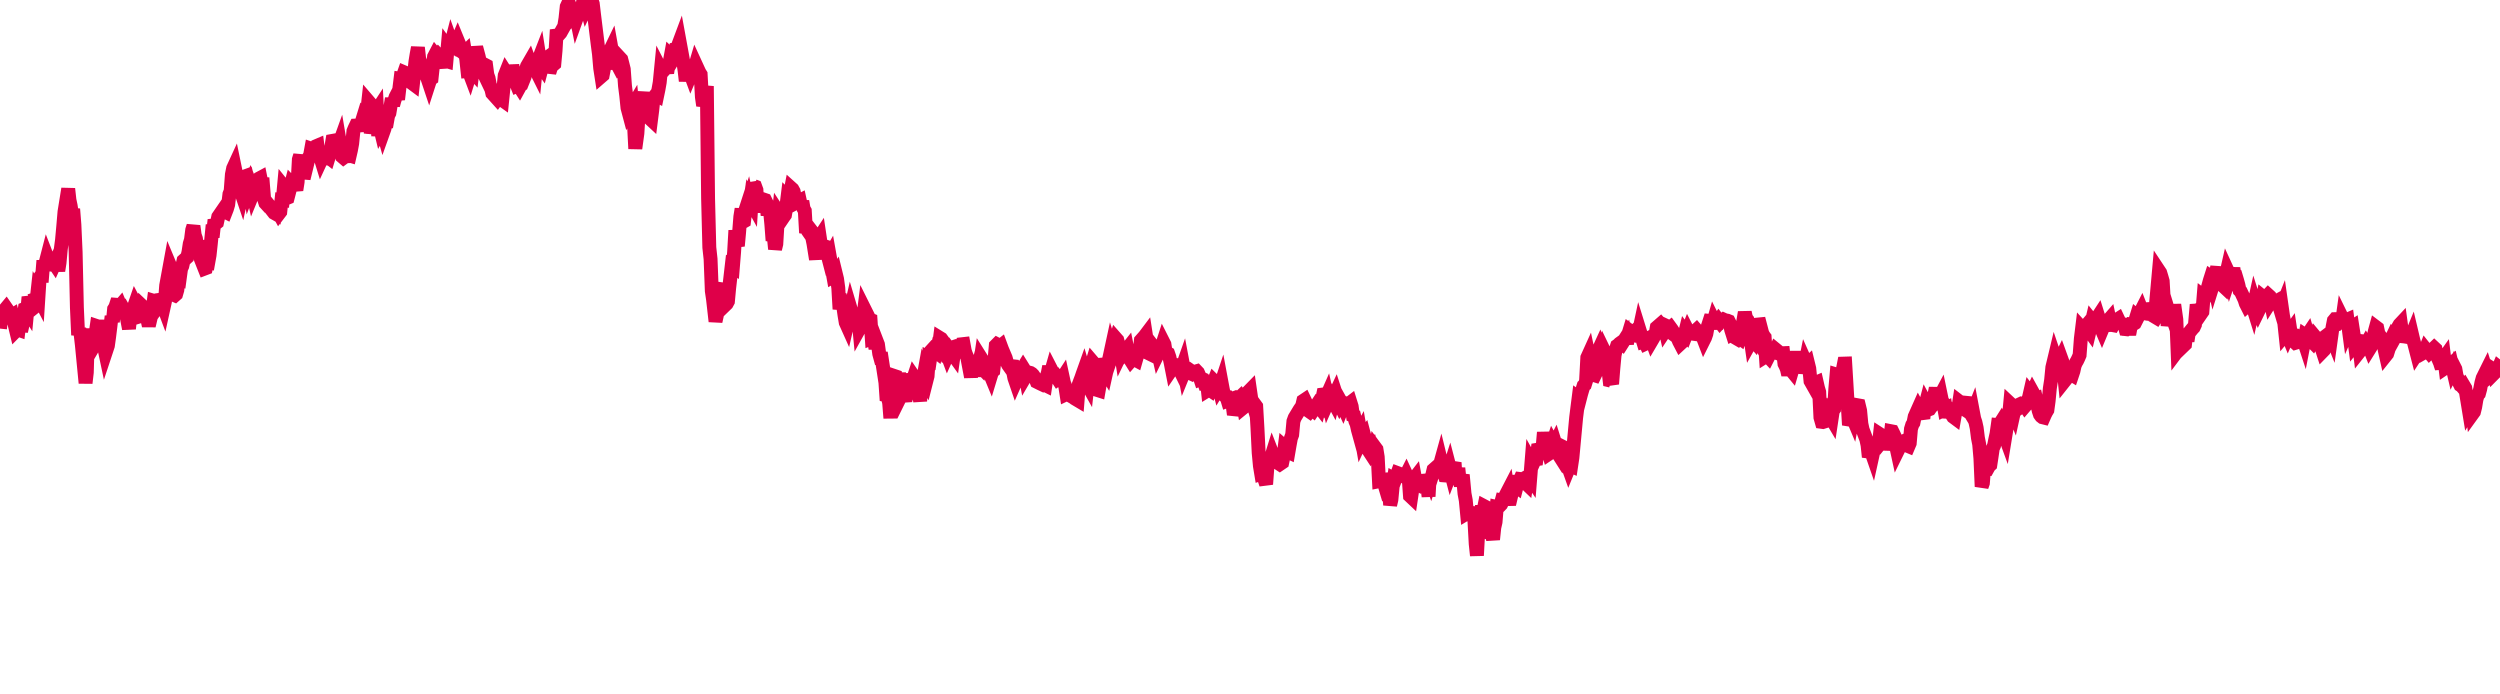 <svg width="180" height="50" xmlns="http://www.w3.org/2000/svg"><path d="M 0,23.659 L 0.089,22.84 L 0.179,22.685 L 0.268,22.614 L 0.357,22.287 L 0.446,22.179 L 0.536,22.309 L 0.625,22.538 L 0.714,22.558 L 0.804,22.755 L 0.893,22.699 L 1.161,23.805 L 1.161,23.805 L 1.25,23.715 L 1.25,23.715 L 1.339,23.746 L 1.429,23.01 L 1.518,23.851 L 1.607,23.464 L 1.696,22.833 L 1.786,22.236 L 1.875,22.2 L 1.964,22.341 L 2.054,21.388 L 2.143,21.668 L 2.411,21.58 L 2.5,22.098 L 2.589,22.026 L 2.679,21.204 L 2.768,21.375 L 2.857,19.983 L 2.946,19.857 L 3.036,19.858 L 3.125,18.762 L 3.214,19.479 L 3.304,18.841 L 3.393,18.497 L 3.661,19.188 L 3.75,18.441 L 3.839,18.869 L 3.929,19.004 L 4.018,18.805 L 4.107,18.974 L 4.196,19.499 L 4.286,18.92 L 4.375,17.956 L 4.464,17.282 L 4.554,16.297 L 4.643,15.255 L 4.911,13.592 L 5,14.398 L 5.089,14.82 L 5.179,15.419 L 5.268,15.048 L 5.357,16.177 L 5.446,18.159 L 5.536,22.136 L 5.625,24.127 L 5.714,23.706 L 5.804,24.058 L 5.893,24.823 L 6.161,27.579 L 6.25,26.813 L 6.339,23.735 L 6.429,24.575 L 6.518,23.678 L 6.607,25.17 L 6.696,25.02 L 6.786,24.719 L 6.875,24.089 L 6.964,23.474 L 7.054,23.504 L 7.143,23.126 L 7.321,23.891 L 7.411,24.055 L 7.5,25.012 L 7.589,25.432 L 7.679,25.161 L 7.768,24.888 L 7.857,24.25 L 7.946,23.533 L 8.036,22.773 L 8.125,23.174 L 8.214,22.252 L 8.304,22.108 L 8.482,21.571 L 8.571,22.1 L 8.661,21.996 L 8.75,22.208 L 8.839,22.161 L 8.929,22.321 L 9.018,22.649 L 9.107,22.744 L 9.196,23.203 L 9.286,23.67 L 9.375,22.827 L 9.464,22.624 L 9.732,21.847 L 9.821,22.016 L 9.911,22.432 L 10,22.795 L 10.089,22.768 L 10.179,22.493 L 10.268,22.056 L 10.357,22.14 L 10.446,22.772 L 10.536,22.49 L 10.625,23.063 L 10.714,23.456 L 10.982,22.324 L 11.071,21.661 L 11.161,21.688 L 11.25,22.239 L 11.339,22.113 L 11.429,21.912 L 11.518,21.584 L 11.607,21.571 L 11.696,21.878 L 11.786,22.118 L 11.875,21.715 L 11.964,20.561 L 12.232,19.099 L 12.321,19.312 L 12.411,20.443 L 12.5,21.223 L 12.589,21.262 L 12.679,21.182 L 12.768,20.876 L 12.857,19.964 L 12.946,20.011 L 13.036,19.351 L 13.125,19.156 L 13.214,18.759 L 13.482,18.515 L 13.571,18.146 L 13.661,17.552 L 13.75,17.261 L 13.839,16.556 L 13.929,16.272 L 14.018,16.925 L 14.107,17.18 L 14.196,17.791 L 14.286,17.336 L 14.375,18.068 L 14.464,18.663 L 14.732,19.339 L 14.732,19.339 L 14.821,19.305 L 14.821,19.305 L 14.911,18.853 L 14.911,18.853 L 15,18.874 L 15,18.874 L 15.089,18.377 L 15.089,18.377 L 15.179,17.542 L 15.268,16.642 L 15.357,16.641 L 15.446,15.831 L 15.536,16.093 L 15.625,16.021 L 15.714,15.609 L 16.071,15.091 L 16.161,15.222 L 16.25,15.267 L 16.339,15.038 L 16.429,14.732 L 16.518,13.981 L 16.607,13.752 L 16.696,12.56 L 16.786,12.117 L 16.875,11.924 L 16.964,12.355 L 17.232,13.507 L 17.321,13.713 L 17.411,13.98 L 17.5,13.573 L 17.589,12.832 L 17.679,12.685 L 17.768,12.653 L 17.857,13.004 L 17.946,13.533 L 18.036,13.294 L 18.125,13.529 L 18.214,13.927 L 18.482,13.273 L 18.571,12.98 L 18.661,12.85 L 18.75,12.802 L 18.839,13.246 L 18.929,13.25 L 19.018,14.342 L 19.107,14.619 L 19.196,14.716 L 19.286,14.675 L 19.375,14.783 L 19.464,14.982 L 19.732,15.325 L 19.821,15.376 L 19.911,14.828 L 20,15.212 L 20.089,15.375 L 20.179,15.257 L 20.268,14.397 L 20.357,14.407 L 20.446,13.437 L 20.536,13.549 L 20.625,14.271 L 20.714,14.234 L 20.982,13.198 L 21.071,13.289 L 21.161,13.156 L 21.25,13.408 L 21.339,13.68 L 21.429,13.104 L 21.518,11.479 L 21.607,11.194 L 21.696,11.881 L 21.786,12.142 L 21.875,12.428 L 21.964,12.435 L 22.232,11.335 L 22.321,11.201 L 22.411,10.708 L 22.5,10.738 L 22.589,10.681 L 22.679,10.656 L 22.768,10.524 L 22.857,10.486 L 22.946,11.207 L 23.036,11.228 L 23.125,11.517 L 23.214,11.324 L 23.482,11.385 L 23.571,11.266 L 23.661,11.336 L 23.75,11.044 L 23.839,10.679 L 23.929,10.144 L 24.018,10.128 L 24.107,10.362 L 24.196,10.476 L 24.286,10.418 L 24.375,10.473 L 24.464,10.225 L 24.643,11.281 L 24.732,11.357 L 24.821,11.291 L 24.911,11.323 L 25,11.634 L 25.089,11.173 L 25.179,11.2 L 25.268,10.813 L 25.357,10.332 L 25.446,9.443 L 25.536,9.226 L 25.625,9.04 L 25.982,9.024 L 26.071,8.692 L 26.161,8.399 L 26.25,8.504 L 26.339,8.499 L 26.429,8.091 L 26.518,7.287 L 26.607,7.391 L 26.696,9.595 L 26.786,9.216 L 26.875,9.494 L 27.054,8.068 L 27.143,7.932 L 27.232,9.79 L 27.321,9 L 27.411,9.374 L 27.5,9.216 L 27.589,9.528 L 27.679,9.276 L 27.768,8.84 L 27.857,8.818 L 27.946,8.314 L 28.036,8.141 L 28.214,7.093 L 28.304,7.578 L 28.393,7.25 L 28.482,6.983 L 28.571,6.81 L 28.661,7.161 L 28.75,6.398 L 28.839,5.671 L 28.929,5.684 L 29.018,5.464 L 29.107,5.209 L 29.196,5.247 L 29.464,5.394 L 29.554,5.618 L 29.643,5.975 L 29.732,6.041 L 29.821,5.228 L 29.911,4.444 L 30,3.894 L 30.089,3.42 L 30.179,4.221 L 30.268,4.503 L 30.357,5.502 L 30.446,5.219 L 30.714,5.463 L 30.804,5.719 L 30.893,5.986 L 30.982,5.711 L 31.071,5.65 L 31.161,4.825 L 31.25,4.084 L 31.339,3.913 L 31.429,4.022 L 31.518,3.932 L 31.607,4.027 L 31.696,4.47 L 31.964,4.453 L 32.054,4.372 L 32.143,4.398 L 32.232,3.4 L 32.321,3.522 L 32.411,3.422 L 32.5,3.077 L 32.589,3.326 L 32.679,3.384 L 32.768,3.219 L 32.857,3.106 L 32.946,2.898 L 33.304,3.77 L 33.393,3.837 L 33.482,3.752 L 33.571,4.276 L 33.661,5.12 L 33.75,5.113 L 33.839,5.349 L 33.929,5.058 L 34.018,5.157 L 34.107,4.411 L 34.196,3.996 L 34.286,3.4 L 34.464,4.062 L 34.554,4.469 L 34.643,4.569 L 34.732,5.076 L 34.821,5.262 L 34.911,4.666 L 35,4.713 L 35.089,5.381 L 35.179,5.63 L 35.268,6.112 L 35.357,6.329 L 35.446,6.718 L 35.804,7.116 L 35.893,6.992 L 35.982,6.956 L 36.071,7.137 L 36.161,7.201 L 36.25,6.334 L 36.339,5.435 L 36.429,5.207 L 36.518,5.347 L 36.607,5.34 L 36.696,5.262 L 36.786,5.131 L 36.964,5.124 L 37.054,5.612 L 37.143,5.941 L 37.232,6.162 L 37.321,6.121 L 37.411,6.263 L 37.5,6.101 L 37.589,5.709 L 37.679,5.759 L 37.768,5.538 L 37.857,5.055 L 37.946,4.767 L 38.125,4.457 L 38.214,4.703 L 38.304,4.68 L 38.393,4.886 L 38.482,4.847 L 38.571,5.025 L 38.661,4.111 L 38.75,4.362 L 38.839,4.133 L 38.929,4.71 L 39.018,4.838 L 39.107,4.502 L 39.375,4.173 L 39.464,4.108 L 39.554,5.227 L 39.643,4.942 L 39.732,4.681 L 39.821,4.68 L 39.911,4.602 L 40,3.644 L 40.089,2.143 L 40.179,2.432 L 40.268,2.464 L 40.357,2.363 L 40.625,1.885 L 40.714,1.331 L 40.804,0.477 L 40.893,0.282 L 40.982,0.291 L 41.071,0.537 L 41.161,0.239 L 41.25,0.995 L 41.339,0.525 L 41.429,0.862 L 41.518,1.305 L 41.607,1.059 L 41.786,0.715 L 41.875,0.718 L 41.964,0.236 L 42.054,0.193 L 42.143,0.169 L 42.232,0.502 L 42.321,0.317 L 42.411,0.306 L 42.5,0.092 L 42.589,0 L 42.679,0.268 L 42.768,1.026 L 43.036,3.209 L 43.125,3.887 L 43.214,4.912 L 43.304,5.494 L 43.393,5.417 L 43.482,4.95 L 43.571,4.185 L 43.661,4.081 L 43.75,4.131 L 43.839,4.076 L 43.929,3.63 L 44.018,3.446 L 44.286,4.946 L 44.375,4.506 L 44.464,4.675 L 44.554,4.537 L 44.643,4.177 L 44.732,4.273 L 44.821,4.618 L 44.911,4.981 L 45,6.188 L 45.089,6.883 L 45.179,7.765 L 45.268,8.1 L 45.536,7.653 L 45.625,8.542 L 45.714,10.246 L 45.804,10.248 L 45.893,9.598 L 45.982,8.175 L 46.071,7.86 L 46.161,7.829 L 46.25,7.566 L 46.339,7.095 L 46.429,6.655 L 46.518,7.636 L 46.696,7.97 L 46.786,8.536 L 46.875,8.619 L 46.964,7.917 L 47.054,7.053 L 47.143,6.927 L 47.232,6.814 L 47.321,6.864 L 47.411,6.432 L 47.5,5.929 L 47.589,5.019 L 47.679,5.194 L 47.946,4.893 L 48.036,5.251 L 48.125,4.681 L 48.214,4.488 L 48.304,3.998 L 48.393,4.083 L 48.482,4.242 L 48.571,4.093 L 48.661,3.552 L 48.75,3.539 L 48.839,3.233 L 48.929,2.992 L 49.196,4.45 L 49.286,5.048 L 49.375,5.83 L 49.464,5.234 L 49.554,5.191 L 49.643,5.137 L 49.732,5.378 L 49.821,5.165 L 49.911,5.083 L 50,4.932 L 50.089,4.632 L 50.357,5.215 L 50.446,5.357 L 50.536,6.981 L 50.625,7.599 L 50.714,7.345 L 50.804,6.72 L 50.893,6.201 L 50.982,14.301 L 51.071,17.818 L 51.161,18.648 L 51.25,20.95 L 51.339,21.558 L 51.518,23.141 L 51.607,22.735 L 51.696,22.266 L 51.786,20.653 L 51.875,20.432 L 51.964,21.299 L 52.054,21.818 L 52.143,21.32 L 52.232,21.952 L 52.321,21.866 L 52.411,21.7 L 52.5,20.736 L 52.679,19.176 L 52.768,19.231 L 52.857,18.127 L 52.946,16.59 L 53.036,17.448 L 53.125,17.706 L 53.214,16.744 L 53.304,15.601 L 53.393,15.044 L 53.482,15.983 L 53.571,15.932 L 53.661,15.158 L 53.839,14.609 L 53.929,15.026 L 54.018,14.436 L 54.107,14.597 L 54.196,13.182 L 54.286,13.399 L 54.375,13.434 L 54.464,13.678 L 54.554,15.293 L 54.643,14.466 L 54.732,15.017 L 54.821,14.312 L 55.089,14.403 L 55.179,14.587 L 55.268,15.5 L 55.357,14.86 L 55.446,15.239 L 55.536,16.143 L 55.625,17.325 L 55.714,17.037 L 55.804,17.933 L 55.893,17.568 L 55.982,16.098 L 56.071,15.319 L 56.339,15.733 L 56.429,15.601 L 56.518,15.477 L 56.607,14.955 L 56.696,14.236 L 56.786,14.332 L 56.875,13.995 L 56.964,13.539 L 57.054,13.62 L 57.143,13.782 L 57.232,14.221 L 57.321,14.594 L 57.589,14.452 L 57.679,14.861 L 57.768,14.49 L 57.857,15.024 L 57.946,15.182 L 58.036,16.765 L 58.125,16.564 L 58.214,16.692 L 58.304,16.461 L 58.393,16.577 L 58.482,17.111 L 58.571,17.548 L 58.75,18.672 L 58.839,17.34 L 58.929,17.187 L 59.018,17.051 L 59.107,17.644 L 59.196,17.848 L 59.286,17.801 L 59.375,17.73 L 59.464,17.76 L 59.554,18.216 L 59.643,18.559 L 59.732,18.405 L 60,19.905 L 60.089,19.856 L 60.179,19.717 L 60.268,20.081 L 60.357,20.734 L 60.446,22.257 L 60.536,21.829 L 60.625,21.787 L 60.714,22.065 L 60.804,22.691 L 60.893,23.225 L 60.982,23.424 L 61.25,22.251 L 61.339,22.551 L 61.429,23.305 L 61.518,23.084 L 61.607,23.212 L 61.696,23.138 L 61.786,22.744 L 61.875,23.667 L 61.964,23.507 L 62.054,22.933 L 62.143,22.928 L 62.232,22.225 L 62.5,22.763 L 62.589,22.992 L 62.679,23.028 L 62.768,24.354 L 62.857,24.319 L 62.946,24.531 L 63.036,25.102 L 63.125,24.57 L 63.214,24.802 L 63.304,25.472 L 63.393,25.799 L 63.482,25.803 L 63.75,27.543 L 63.839,28.836 L 63.929,28.636 L 64.018,28.994 L 64.107,30.104 L 64.196,28.649 L 64.286,27.404 L 64.375,27.064 L 64.464,27.094 L 64.554,27.886 L 64.643,27.662 L 64.732,26.865 L 64.911,28.401 L 65,28.221 L 65.089,28.53 L 65.179,28.896 L 65.268,28.1 L 65.357,28.153 L 65.446,27.797 L 65.536,26.911 L 65.625,27.676 L 65.714,27.398 L 65.804,27.127 L 65.893,27.257 L 66.161,28.437 L 66.25,28.873 L 66.339,27.722 L 66.429,27.505 L 66.518,27.012 L 66.607,27.26 L 66.696,27.431 L 66.786,27.076 L 66.875,25.809 L 66.964,25.86 L 67.054,25.244 L 67.143,25.146 L 67.411,25.35 L 67.5,24.985 L 67.589,25.031 L 67.679,24.336 L 67.768,24.391 L 67.857,24.513 L 67.946,25.197 L 68.036,25.394 L 68.125,25.336 L 68.214,25.573 L 68.304,25.372 L 68.393,25.215 L 68.661,25.587 L 68.75,24.957 L 68.839,24.928 L 68.929,24.948 L 69.018,25.081 L 69.107,25.143 L 69.196,25.107 L 69.286,24.782 L 69.375,24.772 L 69.464,25.26 L 69.554,25.525 L 69.643,25.731 L 69.911,27.141 L 70,26.505 L 70.089,26.648 L 70.179,27.051 L 70.268,26.62 L 70.357,26.6 L 70.446,26.258 L 70.536,26.35 L 70.625,25.757 L 70.714,25.899 L 70.804,26.653 L 70.893,26.243 L 71.161,26.676 L 71.25,26.853 L 71.339,27.069 L 71.429,26.772 L 71.518,26.697 L 71.607,25.877 L 71.696,24.881 L 71.786,24.79 L 71.875,24.836 L 71.964,24.972 L 72.054,24.9 L 72.143,25.141 L 72.411,25.773 L 72.5,26.097 L 72.589,26.274 L 72.679,26.401 L 72.768,26.238 L 72.857,25.969 L 72.946,26.772 L 73.036,27.225 L 73.125,27.485 L 73.214,27.285 L 73.304,27.202 L 73.393,26.911 L 73.661,26.477 L 73.75,26.62 L 73.839,27.09 L 73.929,26.937 L 74.018,26.97 L 74.107,26.828 L 74.196,26.851 L 74.286,26.907 L 74.375,26.995 L 74.464,27.125 L 74.554,27.265 L 74.643,27.485 L 74.911,27.619 L 75,27.661 L 75.089,27.562 L 75.179,27.686 L 75.268,27.73 L 75.357,27.131 L 75.446,26.84 L 75.536,26.383 L 75.625,26.972 L 75.714,26.659 L 75.804,26.834 L 75.893,26.868 L 76.161,27.281 L 76.25,27.217 L 76.339,27.308 L 76.429,27.307 L 76.518,27.17 L 76.607,27.581 L 76.696,27.798 L 76.786,28.375 L 76.875,28.333 L 76.964,28.307 L 77.054,28.483 L 77.143,28.535 L 77.411,28.37 L 77.5,28.76 L 77.589,28.813 L 77.679,27.668 L 77.768,27.429 L 77.857,27.197 L 77.946,26.937 L 78.036,26.685 L 78.125,26.988 L 78.214,27.544 L 78.304,27.706 L 78.393,26.915 L 78.661,26.045 L 78.75,26.149 L 78.839,27.395 L 78.929,27.828 L 79.018,28.084 L 79.107,28.112 L 79.196,27.605 L 79.286,26.813 L 79.375,25.832 L 79.464,26.185 L 79.554,26.676 L 79.643,26.822 L 79.911,25.608 L 80,25.196 L 80.089,25.489 L 80.179,25.223 L 80.268,24.662 L 80.357,24.381 L 80.446,24.482 L 80.536,24.832 L 80.625,24.901 L 80.714,25.461 L 80.804,25.274 L 80.893,25.443 L 81.161,25.105 L 81.25,25.56 L 81.339,25.825 L 81.429,25.969 L 81.518,25.868 L 81.607,25.853 L 81.696,25.876 L 81.786,25.925 L 81.875,25.615 L 81.964,25.435 L 82.054,25.3 L 82.143,24.511 L 82.411,24.209 L 82.5,24.091 L 82.589,24.662 L 82.679,24.93 L 82.768,25.47 L 82.857,25.514 L 82.946,24.834 L 83.036,24.951 L 83.125,25.051 L 83.214,25.09 L 83.304,25.048 L 83.393,25.437 L 83.661,24.89 L 83.75,24.615 L 83.839,24.791 L 83.929,25.356 L 84.018,25.398 L 84.107,25.451 L 84.196,25.709 L 84.286,26.116 L 84.375,26.569 L 84.464,26.439 L 84.554,26.28 L 84.643,26.284 L 84.911,26.561 L 85,26.743 L 85.089,26.539 L 85.179,26.283 L 85.268,26.754 L 85.357,26.535 L 85.446,26.588 L 85.536,26.676 L 85.625,26.84 L 85.714,26.88 L 85.804,26.744 L 85.893,26.806 L 86.161,26.729 L 86.25,26.822 L 86.339,27.028 L 86.429,27.298 L 86.518,27.263 L 86.607,27.301 L 86.696,27.552 L 86.786,27.53 L 86.875,27.289 L 86.964,28.098 L 87.054,28.042 L 87.143,28.101 L 87.411,27.431 L 87.5,27.519 L 87.589,27.517 L 87.679,27.588 L 87.768,27.934 L 87.857,27.788 L 87.946,27.52 L 88.036,28.001 L 88.125,28.436 L 88.214,28.529 L 88.304,28.55 L 88.393,28.844 L 88.661,28.743 L 88.75,29.175 L 88.839,29.85 L 88.929,29.591 L 89.018,28.629 L 89.107,28.304 L 89.196,28.679 L 89.286,28.594 L 89.375,28.75 L 89.464,28.794 L 89.554,29.324 L 89.643,29.251 L 89.911,28.178 L 90,28.087 L 90.089,28.7 L 90.179,28.929 L 90.268,29.233 L 90.357,29.135 L 90.446,29.257 L 90.536,30.812 L 90.625,32.606 L 90.714,33.554 L 90.804,34.1 L 90.893,34.069 L 91.161,34.867 L 91.25,33.651 L 91.339,33.234 L 91.429,33.068 L 91.518,32.946 L 91.607,32.658 L 91.696,32.888 L 91.786,32.915 L 91.875,32.974 L 91.964,32.924 L 92.054,33.361 L 92.143,33.419 L 92.321,33.298 L 92.411,32.874 L 92.5,32.169 L 92.589,32.247 L 92.679,32.503 L 92.768,32.545 L 92.857,32.03 L 92.946,31.547 L 93.036,31.304 L 93.125,30.336 L 93.214,30.087 L 93.304,29.936 L 93.571,29.494 L 93.661,29.363 L 93.75,29.24 L 93.839,28.857 L 93.929,28.797 L 94.018,28.984 L 94.107,29.399 L 94.196,29.564 L 94.286,29.627 L 94.375,29.519 L 94.464,29.457 L 94.554,29.533 L 94.821,29.131 L 94.911,29.218 L 95,29.331 L 95.089,28.996 L 95.179,28.829 L 95.268,28.403 L 95.357,28.392 L 95.446,28.688 L 95.536,28.484 L 95.625,28.888 L 95.714,28.687 L 95.804,28.541 L 95.982,28.87 L 96.071,28.499 L 96.161,28.306 L 96.25,28.58 L 96.339,28.882 L 96.429,29.062 L 96.518,28.884 L 96.607,29.044 L 96.696,29.24 L 96.786,29.012 L 96.875,29.043 L 96.964,29.185 L 97.232,28.98 L 97.321,29.264 L 97.411,29.923 L 97.5,29.956 L 97.589,30.33 L 97.679,30.536 L 97.768,30.948 L 97.857,31.27 L 97.946,31.105 L 98.036,31.624 L 98.125,31.432 L 98.214,31.322 L 98.482,32.341 L 98.571,32.478 L 98.661,32.242 L 98.75,32.162 L 98.839,32.463 L 98.929,32.662 L 99.018,32.229 L 99.107,32.349 L 99.196,32.903 L 99.286,34.645 L 99.375,34.627 L 99.464,34.155 L 99.732,35.057 L 99.821,34.946 L 99.911,34.845 L 100,35.041 L 100.089,36.363 L 100.179,35.983 L 100.268,35.066 L 100.357,34.49 L 100.446,34.541 L 100.536,34.308 L 100.625,34.062 L 100.714,34.095 L 100.982,34.23 L 101.071,34.276 L 101.161,34.341 L 101.25,34.166 L 101.339,34.358 L 101.429,34.485 L 101.518,35.704 L 101.607,35.788 L 101.696,35.195 L 101.786,34.511 L 101.875,34.396 L 101.964,34.88 L 102.232,34.93 L 102.321,34.987 L 102.411,34.95 L 102.5,34.61 L 102.589,34.601 L 102.679,34.719 L 102.768,35.019 L 102.857,35.746 L 102.946,34.199 L 103.036,34.469 L 103.125,34.188 L 103.214,33.817 L 103.482,33.58 L 103.571,33.648 L 103.661,33.522 L 103.75,33.2 L 103.839,33.564 L 103.929,33.953 L 104.018,34.231 L 104.107,34.238 L 104.196,34.236 L 104.286,33.947 L 104.375,33.667 L 104.464,34.01 L 104.732,33.308 L 104.821,34.696 L 104.911,34.256 L 105,33.707 L 105.089,34.561 L 105.179,34.956 L 105.268,34.586 L 105.357,34.596 L 105.446,35.543 L 105.536,36.026 L 105.625,36.957 L 105.714,36.904 L 105.982,36.932 L 106.071,37.055 L 106.161,37.536 L 106.25,39.157 L 106.339,40 L 106.429,38.347 L 106.518,38.331 L 106.607,36.883 L 106.696,36.467 L 106.786,36.884 L 106.875,36.452 L 106.964,36.499 L 107.232,37.544 L 107.321,38.422 L 107.411,38.457 L 107.5,38.844 L 107.589,37.984 L 107.679,37.585 L 107.768,36.503 L 107.857,36.522 L 107.946,36.457 L 108.036,36.362 L 108.125,36.034 L 108.214,36.051 L 108.482,35.516 L 108.571,35.344 L 108.661,35.932 L 108.75,35.93 L 108.839,35.558 L 108.929,35.24 L 109.018,35.231 L 109.107,34.971 L 109.196,35.037 L 109.286,34.694 L 109.375,34.696 L 109.464,34.489 L 109.732,34.521 L 109.821,34.759 L 109.911,34.845 L 110,34.307 L 110.089,34.26 L 110.179,34.393 L 110.268,33.284 L 110.357,33.443 L 110.446,33.245 L 110.536,33.075 L 110.625,33.062 L 110.714,32.376 L 110.982,32.33 L 111.071,32.15 L 111.161,31.132 L 111.25,31.825 L 111.339,32.104 L 111.429,32.37 L 111.518,32.672 L 111.607,32.612 L 111.696,32.172 L 111.786,31.903 L 111.875,32.067 L 111.964,31.893 L 112.232,32.746 L 112.321,32.886 L 112.411,32.574 L 112.5,32.158 L 112.589,32.203 L 112.679,32.53 L 112.768,33.19 L 112.857,33.469 L 112.946,33.72 L 113.036,33.498 L 113.125,33.538 L 113.214,32.949 L 113.482,30.069 L 113.571,29.357 L 113.661,28.649 L 113.75,28.714 L 113.839,28.368 L 113.929,28.063 L 114.018,27.782 L 114.107,27.704 L 114.196,27.422 L 114.286,25.744 L 114.375,25.547 L 114.464,25.97 L 114.643,26.084 L 114.732,26.993 L 114.821,27.021 L 114.911,26.835 L 115,26.591 L 115.089,25.225 L 115.179,25.029 L 115.268,25.27 L 115.357,25.701 L 115.446,25.788 L 115.536,25.352 L 115.625,25.536 L 115.804,26.618 L 115.893,27.387 L 115.982,27.408 L 116.071,27.644 L 116.161,26.518 L 116.25,25.572 L 116.339,25.169 L 116.429,24.895 L 116.518,24.831 L 116.607,24.74 L 116.696,24.676 L 116.786,24.746 L 117.054,24.325 L 117.143,24.763 L 117.232,24.098 L 117.321,23.805 L 117.411,23.874 L 117.5,23.98 L 117.589,23.973 L 117.679,23.885 L 117.768,24.09 L 117.857,24.158 L 117.946,24.147 L 118.036,23.727 L 118.304,24.591 L 118.393,24.561 L 118.482,24.745 L 118.571,24.703 L 118.661,24.662 L 118.75,24.32 L 118.839,24.275 L 118.929,24.519 L 119.018,24.368 L 119.107,24.199 L 119.196,24.08 L 119.286,23.574 L 119.554,23.341 L 119.643,23.444 L 119.732,23.348 L 119.821,23.39 L 119.911,23.782 L 120,23.648 L 120.089,23.599 L 120.179,23.65 L 120.268,23.579 L 120.357,23.701 L 120.446,23.839 L 120.536,24.109 L 120.714,24.24 L 120.804,24.369 L 120.893,24.583 L 120.982,24.753 L 121.071,24.67 L 121.161,24.431 L 121.25,24.27 L 121.339,23.909 L 121.429,24.031 L 121.518,23.809 L 121.607,23.984 L 121.696,24.001 L 121.964,24.038 L 122.054,23.838 L 122.143,23.757 L 122.232,23.86 L 122.321,23.908 L 122.411,23.98 L 122.5,24.007 L 122.589,24.241 L 122.679,24.476 L 122.768,24.298 L 122.857,24.036 L 122.946,23.549 L 123.214,22.721 L 123.304,23.383 L 123.393,23.074 L 123.482,23.252 L 123.571,23.647 L 123.661,23.216 L 123.75,23.084 L 123.839,23.2 L 123.929,23.101 L 124.018,23.084 L 124.107,23.014 L 124.196,23.055 L 124.375,23.089 L 124.464,23.125 L 124.554,23.307 L 124.643,23.74 L 124.732,24.022 L 124.821,23.97 L 124.911,24.014 L 125,24.344 L 125.089,24.396 L 125.179,24.279 L 125.268,24.343 L 125.357,24.076 L 125.625,22.486 L 125.714,22.903 L 125.804,23.019 L 125.893,23.673 L 125.982,23.983 L 126.071,24.593 L 126.161,24.432 L 126.25,24.533 L 126.339,24.189 L 126.429,24.249 L 126.518,24.401 L 126.607,22.94 L 126.875,23.969 L 126.964,24.159 L 127.054,24.279 L 127.143,25.646 L 127.232,25.59 L 127.321,25.686 L 127.411,25.51 L 127.5,25.262 L 127.589,25.221 L 127.679,25.329 L 127.768,25.359 L 127.857,25.168 L 128.125,25.388 L 128.214,25.444 L 128.304,25.434 L 128.393,25.43 L 128.482,26.195 L 128.571,26.371 L 128.661,26.598 L 128.75,26.988 L 128.839,26.622 L 128.929,26.614 L 129.018,26.723 L 129.107,26.418 L 129.375,25.381 L 129.464,25.731 L 129.554,25.857 L 129.643,26.028 L 129.732,26.122 L 129.821,26.852 L 129.911,26.498 L 130,26.056 L 130.089,26.257 L 130.179,26.173 L 130.268,26.536 L 130.357,27.44 L 130.625,27.912 L 130.714,27.568 L 130.804,27.53 L 130.893,27.921 L 130.982,28.222 L 131.071,30.056 L 131.161,30.373 L 131.25,30.385 L 131.339,30.357 L 131.429,30.062 L 131.518,29.907 L 131.607,29.706 L 131.875,30.159 L 131.964,29.571 L 132.054,29.449 L 132.143,27.994 L 132.232,26.972 L 132.321,26.999 L 132.411,27.398 L 132.5,27.024 L 132.589,26.761 L 132.679,26.632 L 132.768,26.18 L 132.857,26.177 L 133.125,30.603 L 133.214,30.378 L 133.304,29.872 L 133.393,30.084 L 133.482,29.613 L 133.571,30.006 L 133.661,29.942 L 133.75,29.178 L 133.839,29.194 L 133.929,29.565 L 134.018,30.508 L 134.107,30.924 L 134.375,31.635 L 134.464,32.051 L 134.554,32.903 L 134.643,32.656 L 134.732,32.524 L 134.821,32.781 L 134.911,32.373 L 135,32.197 L 135.089,32.156 L 135.179,32.177 L 135.268,32.067 L 135.357,31.267 L 135.625,31.441 L 135.714,31.73 L 135.804,31.733 L 135.893,32.371 L 135.982,31.939 L 136.071,31.817 L 136.161,31.049 L 136.25,31.066 L 136.339,31.247 L 136.429,31.445 L 136.518,32.109 L 136.607,32.519 L 136.875,31.974 L 136.964,31.942 L 137.054,31.929 L 137.143,31.736 L 137.232,31.694 L 137.321,32.087 L 137.411,32.125 L 137.5,31.915 L 137.589,30.887 L 137.679,30.593 L 137.768,30.447 L 137.857,29.998 L 138.125,29.395 L 138.214,29.559 L 138.304,29.546 L 138.393,29.893 L 138.482,30.121 L 138.571,29.367 L 138.661,29.024 L 138.75,29.189 L 138.839,29.493 L 138.929,29.458 L 139.018,29.329 L 139.107,29.237 L 139.375,27.949 L 139.464,28.457 L 139.554,28.41 L 139.643,28.597 L 139.732,28.429 L 139.821,28.859 L 139.911,28.985 L 140,29.479 L 140.089,29.433 L 140.179,30.052 L 140.268,29.679 L 140.357,29.585 L 140.625,30.006 L 140.714,30.072 L 140.804,29.56 L 140.893,29.54 L 140.982,29.495 L 141.071,28.912 L 141.161,28.981 L 141.25,28.596 L 141.339,29.233 L 141.429,28.893 L 141.518,28.589 L 141.607,29.577 L 141.875,29.754 L 141.964,29.902 L 142.054,29.673 L 142.143,30.143 L 142.232,30.408 L 142.321,30.813 L 142.411,31.531 L 142.5,31.982 L 142.589,32.996 L 142.679,35.036 L 142.768,34.781 L 142.857,33.658 L 143.125,33.715 L 143.214,33.556 L 143.304,33.473 L 143.393,32.886 L 143.482,32.276 L 143.571,32.084 L 143.661,31.631 L 143.75,31.229 L 143.839,30.602 L 143.929,30.61 L 144.018,30.47 L 144.107,30.713 L 144.375,31.447 L 144.464,30.901 L 144.554,30.038 L 144.643,30.002 L 144.732,29.054 L 144.821,29.137 L 144.911,29.456 L 145,29.676 L 145.089,29.272 L 145.179,29.229 L 145.268,29.451 L 145.357,29.387 L 145.625,29.084 L 145.714,29.103 L 145.804,29.238 L 145.893,29.134 L 145.982,28.822 L 146.071,28.684 L 146.161,28.29 L 146.25,28.405 L 146.339,28.214 L 146.429,28.377 L 146.518,28.81 L 146.607,28.767 L 146.786,29.576 L 146.875,29.845 L 146.964,29.968 L 147.054,30.039 L 147.143,30.061 L 147.232,29.856 L 147.321,29.679 L 147.411,29.528 L 147.5,28.88 L 147.589,27.949 L 147.679,27.367 L 147.768,26.45 L 147.946,25.704 L 148.036,25.971 L 148.125,26.022 L 148.214,25.984 L 148.304,25.945 L 148.393,25.762 L 148.482,26.008 L 148.571,26.544 L 148.661,27.415 L 148.75,27.303 L 148.839,26.953 L 148.929,26.832 L 149.196,26.993 L 149.286,26.725 L 149.375,26.322 L 149.464,26.118 L 149.554,25.966 L 149.643,25.78 L 149.732,25.57 L 149.821,24.379 L 149.911,23.641 L 150,23.739 L 150.089,23.591 L 150.179,23.484 L 150.446,23.851 L 150.536,23.475 L 150.625,23.098 L 150.714,23.209 L 150.804,23.169 L 150.893,23.142 L 150.982,22.908 L 151.071,22.772 L 151.161,23.06 L 151.25,23.559 L 151.339,23.769 L 151.429,23.553 L 151.696,23.304 L 151.786,23.078 L 151.875,22.976 L 151.964,23.399 L 152.054,23.396 L 152.143,23.413 L 152.232,23.25 L 152.321,23.205 L 152.411,23.027 L 152.5,22.97 L 152.589,23.158 L 152.679,23.263 L 152.946,23.375 L 153.036,23.696 L 153.125,23.706 L 153.214,23.651 L 153.304,24.082 L 153.393,23.609 L 153.482,23.349 L 153.571,23.355 L 153.661,23.298 L 153.75,23.045 L 153.839,22.756 L 153.929,22.832 L 154.196,22.308 L 154.286,22.538 L 154.375,22.552 L 154.464,22.396 L 154.554,22.265 L 154.643,22.259 L 154.732,22.332 L 154.821,22.515 L 154.911,22.639 L 155,22.718 L 155.089,22.771 L 155.179,22.472 L 155.446,19.499 L 155.536,19.635 L 155.625,19.928 L 155.714,20.239 L 155.804,21.8 L 155.893,21.639 L 155.982,21.927 L 156.071,23.449 L 156.161,23.017 L 156.25,22.411 L 156.339,22.663 L 156.429,22.373 L 156.607,22.372 L 156.696,23.004 L 156.786,25.256 L 156.875,25.137 L 156.964,24.729 L 157.054,23.896 L 157.143,24.122 L 157.232,24.878 L 157.321,24.792 L 157.411,24.011 L 157.5,24.561 L 157.589,23.99 L 157.857,23.663 L 157.946,23.569 L 158.036,23.375 L 158.125,22.358 L 158.214,22.352 L 158.304,22.295 L 158.393,22.284 L 158.482,22.579 L 158.571,22.45 L 158.661,21.336 L 158.75,21.404 L 158.839,21.173 L 159.107,20.197 L 159.196,19.918 L 159.286,19.976 L 159.375,20.372 L 159.464,20.089 L 159.554,19.642 L 159.643,19.648 L 159.732,19.843 L 159.821,19.965 L 159.911,20.363 L 160,20.528 L 160.089,20.611 L 160.357,19.431 L 160.446,19.625 L 160.536,19.972 L 160.625,19.703 L 160.714,19.774 L 160.804,19.312 L 160.893,19.867 L 160.982,19.884 L 161.071,20.181 L 161.161,20.503 L 161.25,20.909 L 161.339,20.995 L 161.607,21.57 L 161.696,21.847 L 161.786,22.025 L 161.875,21.947 L 161.964,21.81 L 162.054,21.768 L 162.143,21.884 L 162.232,22.171 L 162.321,21.771 L 162.411,22.057 L 162.5,22.212 L 162.589,22.418 L 162.857,21.87 L 162.946,21.389 L 163.036,21.462 L 163.125,21.455 L 163.214,21.329 L 163.304,21.236 L 163.393,21.317 L 163.482,21.729 L 163.571,21.589 L 163.661,21.571 L 163.75,21.605 L 163.839,21.725 L 164.018,21.627 L 164.107,22.03 L 164.196,22.331 L 164.286,22.104 L 164.375,22.726 L 164.464,23.208 L 164.554,24.06 L 164.643,23.953 L 164.732,24.17 L 164.821,23.966 L 164.911,23.84 L 165,24.435 L 165.268,24.683 L 165.357,24.656 L 165.446,24.38 L 165.536,24.281 L 165.625,24.334 L 165.714,24.914 L 165.804,24.326 L 165.893,24.598 L 165.982,24.142 L 166.071,24.201 L 166.161,24.067 L 166.25,24.373 L 166.518,24.644 L 166.607,24.497 L 166.696,24.256 L 166.786,24.364 L 166.875,24.497 L 166.964,24.631 L 167.054,24.623 L 167.143,25.022 L 167.232,25.297 L 167.321,25.206 L 167.411,24.982 L 167.5,24.166 L 167.768,23.961 L 167.857,24.185 L 167.946,23.547 L 168.036,23.087 L 168.125,22.98 L 168.214,22.979 L 168.304,23.099 L 168.393,23.33 L 168.482,23.32 L 168.571,23.587 L 168.661,22.941 L 168.75,23.123 L 169.018,23.008 L 169.107,23.68 L 169.196,23.48 L 169.286,23.587 L 169.375,23.53 L 169.464,24.099 L 169.554,24.794 L 169.643,24.681 L 169.732,24.527 L 169.821,24.538 L 169.911,25.286 L 170,25.174 L 170.268,24.919 L 170.357,24.763 L 170.446,24.906 L 170.536,24.862 L 170.625,25.089 L 170.714,24.946 L 170.804,24.447 L 170.893,24.284 L 170.982,23.874 L 171.071,23.551 L 171.161,23.619 L 171.25,24.038 L 171.518,24.399 L 171.607,24.522 L 171.696,25.189 L 171.786,25.588 L 171.875,25.477 L 171.964,25.193 L 172.054,24.659 L 172.143,24.472 L 172.232,24.658 L 172.321,24.496 L 172.411,24.137 L 172.5,23.839 L 172.768,23.373 L 172.857,23.278 L 172.946,23.93 L 173.036,24.217 L 173.125,24.226 L 173.214,24.241 L 173.304,24.08 L 173.393,24.175 L 173.482,24.168 L 173.571,24.287 L 173.661,24.067 L 173.75,24.446 L 174.018,25.482 L 174.107,25.347 L 174.196,25.309 L 174.286,25.19 L 174.375,25.202 L 174.464,25.418 L 174.554,25.367 L 174.643,25.141 L 174.732,25.253 L 174.821,25.288 L 174.911,25.396 L 175.268,25.05 L 175.357,25.133 L 175.446,25.582 L 175.536,25.79 L 175.625,25.762 L 175.714,26.234 L 175.804,26.511 L 175.893,25.885 L 175.982,25.759 L 176.071,26.478 L 176.161,26.417 L 176.25,26.433 L 176.518,26.19 L 176.607,26.573 L 176.696,26.39 L 176.786,26.568 L 176.875,27.073 L 176.964,27.271 L 177.054,27.548 L 177.143,27.729 L 177.232,27.787 L 177.321,27.891 L 177.411,27.797 L 177.5,27.947 L 177.768,29.589 L 177.857,29.442 L 177.946,29.004 L 178.036,29.779 L 178.125,29.656 L 178.214,29.299 L 178.304,28.757 L 178.393,28.449 L 178.482,28.348 L 178.571,28.025 L 178.661,27.555 L 178.75,27.224 L 179.018,26.684 L 179.107,26.965 L 179.196,27.122 L 179.286,27.044 L 179.375,26.508 L 179.464,26.566 L 179.554,26.902 L 179.643,26.812 L 179.732,26.678 L 179.821,26.654 L 179.911,26.444 L 180,26.514" stroke="#df0049" stroke-width="1" fill="none"/></svg>